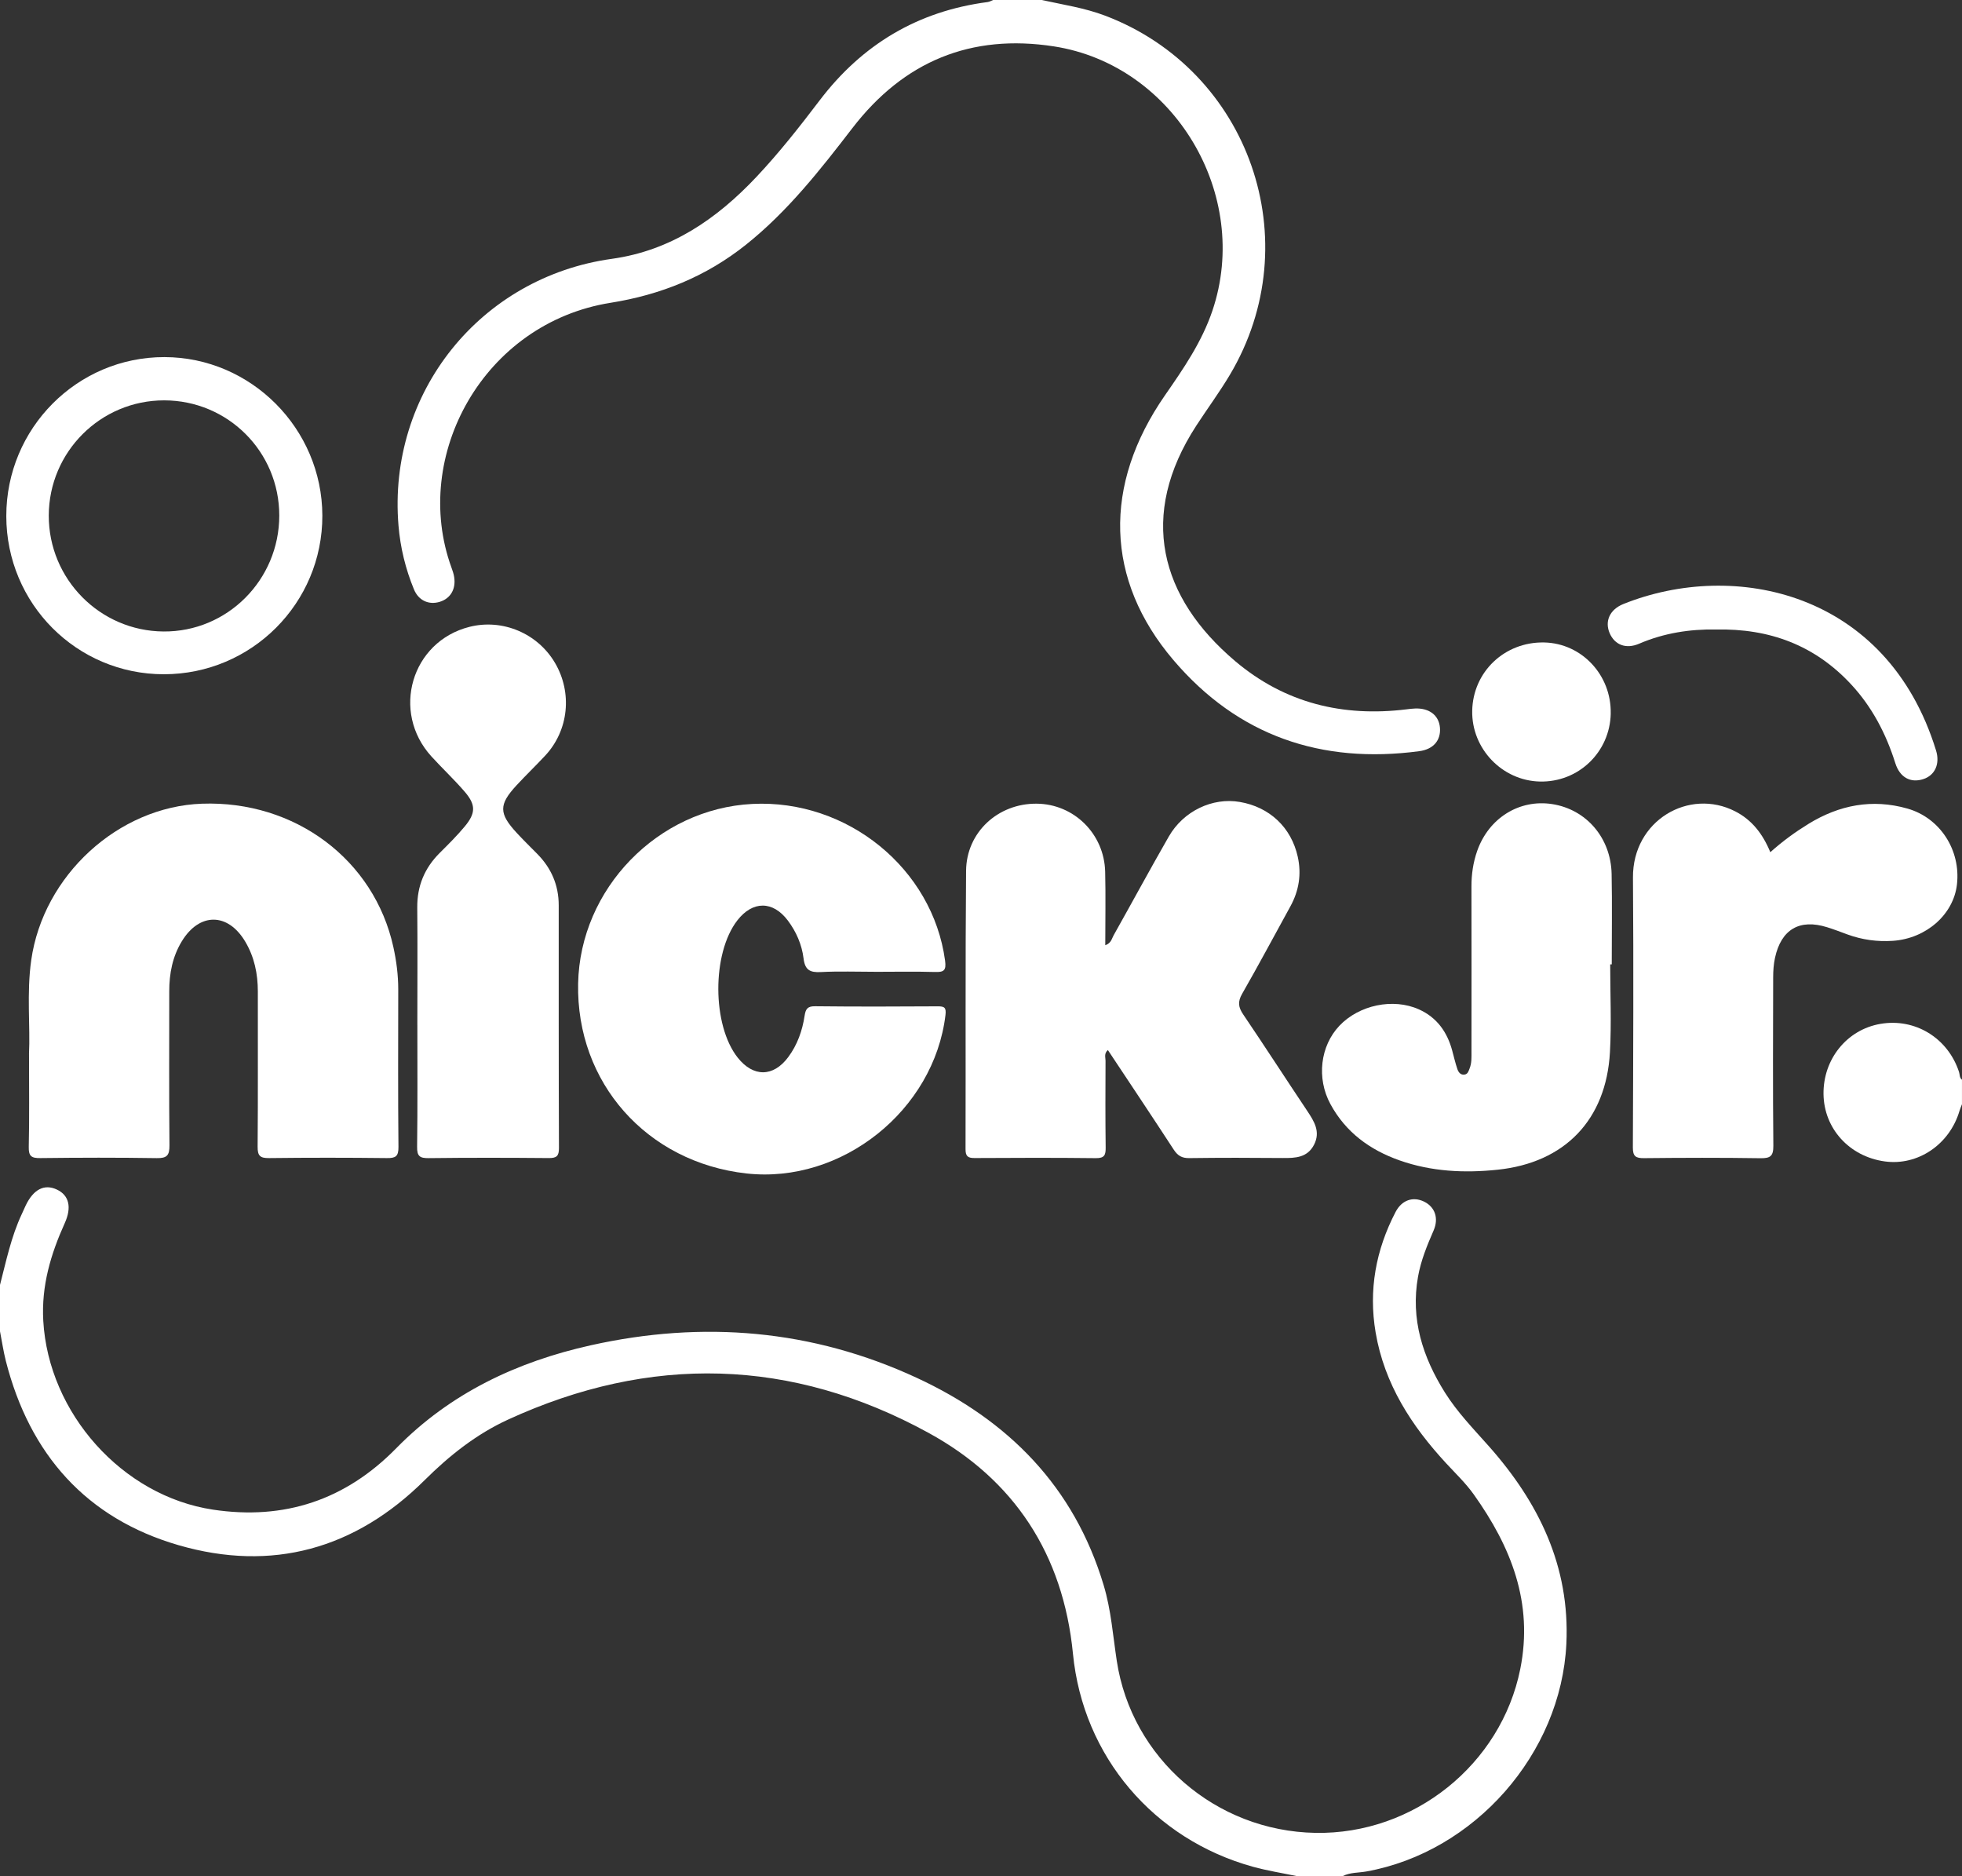 <svg width="91" height="87" viewBox="0 0 91 87" fill="none" xmlns="http://www.w3.org/2000/svg">
<rect x="0" y="0" width="91" height="87" fill="#333333" stroke="none"/>
<g clip-path="url(#clip0_2170_3587)">
<path d="M60.141 87C59.465 86.858 58.779 86.751 58.115 86.568C53.514 85.298 50.231 81.456 49.765 76.688C49.313 72.073 47.037 68.619 43.067 66.446C36.714 62.966 30.155 62.803 23.558 65.834C22.098 66.505 20.846 67.496 19.7 68.635C16.476 71.84 12.612 72.911 8.279 71.654C4.006 70.414 1.374 67.443 0.271 63.112C0.156 62.66 0.09 62.196 0 61.738C0 61.02 0 60.303 0 59.586C0.286 58.479 0.517 57.356 1.005 56.312C1.069 56.176 1.128 56.038 1.192 55.902C1.553 55.147 2.062 54.89 2.643 55.166C3.201 55.431 3.337 55.983 3.003 56.721C2.353 58.16 1.915 59.627 2.007 61.25C2.25 65.53 5.665 69.372 9.879 70.007C13.188 70.505 16.027 69.56 18.381 67.157C20.886 64.603 23.978 63.146 27.41 62.383C32.602 61.228 37.669 61.647 42.52 63.894C46.751 65.854 49.814 68.925 51.19 73.514C51.534 74.658 51.619 75.844 51.797 77.017C52.483 81.539 56.389 84.914 61.01 84.996C65.575 85.078 69.624 81.822 70.512 77.397C71.128 74.326 70.082 71.725 68.353 69.299C67.979 68.776 67.515 68.333 67.08 67.863C65.47 66.122 64.209 64.184 63.803 61.789C63.47 59.825 63.813 57.96 64.729 56.202C65.018 55.648 65.538 55.474 66.049 55.722C66.552 55.967 66.743 56.49 66.49 57.067C66.188 57.759 65.904 58.452 65.77 59.202C65.418 61.175 65.986 62.93 67.017 64.575C67.591 65.49 68.34 66.259 69.052 67.062C71.366 69.669 72.821 72.634 72.65 76.227C72.406 81.33 68.384 85.888 63.374 86.786C63.009 86.851 62.624 86.825 62.281 86.999H60.141V87Z" fill="white"/>
<path d="M48.316 0C49.3 0.217 50.3 0.364 51.253 0.725C57.958 3.266 60.724 11.194 57.045 17.378C56.565 18.186 56.002 18.945 55.489 19.734C52.776 23.904 53.805 27.712 57.293 30.662C59.59 32.603 62.279 33.258 65.235 32.894C65.365 32.878 65.496 32.861 65.627 32.856C66.289 32.827 66.736 33.17 66.786 33.739C66.837 34.325 66.49 34.747 65.826 34.835C61.291 35.438 57.424 34.132 54.424 30.609C51.254 26.888 51.145 22.492 54.034 18.33C54.894 17.091 55.744 15.857 56.234 14.405C58.048 9.032 54.459 3.014 48.883 2.151C45.037 1.556 41.921 2.841 39.537 5.938C38.042 7.88 36.532 9.806 34.601 11.346C32.75 12.823 30.651 13.67 28.317 14.042C22.434 14.98 19.052 21.14 20.941 26.325C20.993 26.466 21.042 26.61 21.065 26.758C21.153 27.319 20.894 27.756 20.395 27.909C19.895 28.061 19.416 27.856 19.2 27.332C18.81 26.387 18.568 25.394 18.483 24.376C17.968 18.219 22.274 12.852 28.378 12.003C31.113 11.623 33.25 10.156 35.099 8.188C36.145 7.076 37.088 5.876 38.011 4.662C39.987 2.06 42.571 0.517 45.809 0.095C45.897 0.083 45.979 0.033 46.063 0.001C46.814 0.001 47.565 0.001 48.316 0.001V0Z" fill="white"/>
<path d="M91 51.203C90.961 51.306 90.916 51.408 90.884 51.514C90.426 53.072 88.952 54.071 87.419 53.859C85.775 53.633 84.596 52.335 84.577 50.734C84.558 49.113 85.664 47.748 87.213 47.481C88.824 47.202 90.347 48.134 90.862 49.711C90.902 49.832 90.877 49.979 90.999 50.07V51.202L91 51.203Z" fill="white"/>
<path d="M51.264 43.833C51.539 43.737 51.565 43.528 51.649 43.377C52.507 41.851 53.339 40.311 54.21 38.793C54.892 37.606 56.238 36.972 57.5 37.188C58.884 37.423 59.892 38.368 60.193 39.736C60.37 40.541 60.247 41.308 59.849 42.032C59.105 43.384 58.379 44.747 57.612 46.085C57.4 46.455 57.433 46.707 57.663 47.045C58.666 48.526 59.636 50.029 60.631 51.516C60.954 52.001 61.255 52.479 60.95 53.079C60.641 53.686 60.081 53.706 59.497 53.701C58.052 53.688 56.606 53.685 55.162 53.705C54.819 53.711 54.624 53.594 54.439 53.312C53.435 51.77 52.41 50.24 51.384 48.693C51.197 48.859 51.276 49.037 51.276 49.19C51.269 50.53 51.266 51.87 51.282 53.211C51.286 53.549 51.236 53.711 50.833 53.707C48.956 53.685 47.079 53.691 45.203 53.702C44.893 53.704 44.782 53.62 44.783 53.294C44.795 48.99 44.771 44.686 44.808 40.382C44.824 38.592 46.291 37.254 48.078 37.269C49.808 37.282 51.216 38.663 51.259 40.427C51.286 41.55 51.264 42.674 51.264 43.832V43.833Z" fill="white"/>
<path d="M1.345 48.883C1.41 47.619 1.23 46.068 1.448 44.527C2.006 40.595 5.482 37.41 9.366 37.27C13.682 37.116 17.355 39.864 18.245 43.918C18.387 44.564 18.471 45.217 18.471 45.881C18.468 48.316 18.457 50.751 18.481 53.186C18.486 53.628 18.348 53.709 17.944 53.704C16.124 53.683 14.303 53.682 12.484 53.704C12.067 53.709 11.945 53.605 11.949 53.175C11.97 50.778 11.954 48.38 11.959 45.983C11.96 45.154 11.796 44.37 11.369 43.657C10.565 42.314 9.25 42.312 8.435 43.647C8 44.36 7.849 45.147 7.85 45.974C7.852 48.352 7.836 50.731 7.86 53.109C7.864 53.577 7.746 53.713 7.275 53.706C5.474 53.678 3.672 53.682 1.87 53.704C1.463 53.709 1.323 53.623 1.334 53.183C1.365 51.843 1.346 50.503 1.346 48.882L1.345 48.883Z" fill="white"/>
<path d="M40.601 45.065C39.756 45.065 38.911 45.033 38.069 45.078C37.569 45.104 37.335 44.984 37.27 44.445C37.191 43.806 36.933 43.21 36.542 42.689C35.848 41.766 34.909 41.766 34.199 42.681C33.015 44.206 33.024 47.542 34.216 49.046C34.938 49.957 35.866 49.953 36.559 49.022C36.983 48.453 37.215 47.794 37.32 47.097C37.367 46.789 37.456 46.658 37.807 46.663C39.701 46.684 41.596 46.679 43.491 46.667C43.805 46.665 43.893 46.722 43.852 47.071C43.321 51.492 39.039 54.909 34.622 54.417C30 53.903 26.723 50.208 26.814 45.613C26.901 41.216 30.505 37.502 34.896 37.281C39.309 37.059 43.258 40.282 43.834 44.548C43.897 45.012 43.772 45.087 43.357 45.074C42.439 45.047 41.519 45.066 40.6 45.066L40.601 45.065Z" fill="white"/>
<path d="M82.111 39.518C82.695 38.996 83.273 38.579 83.881 38.205C85.31 37.328 86.837 37.033 88.466 37.495C89.985 37.926 90.949 39.424 90.766 41.017C90.606 42.412 89.335 43.524 87.796 43.629C87.074 43.678 86.376 43.583 85.695 43.336C85.379 43.22 85.064 43.098 84.742 42.998C83.467 42.6 82.615 43.096 82.327 44.416C82.263 44.708 82.243 45.014 82.242 45.314C82.236 47.92 82.224 50.525 82.25 53.13C82.254 53.616 82.109 53.716 81.653 53.71C79.851 53.683 78.049 53.688 76.247 53.707C75.868 53.71 75.733 53.624 75.734 53.213C75.75 49.042 75.771 44.869 75.739 40.697C75.719 38.046 78.342 36.528 80.481 37.625C81.25 38.019 81.754 38.658 82.11 39.52L82.111 39.518Z" fill="white"/>
<path d="M19.357 47.522C19.357 45.711 19.37 43.9 19.353 42.089C19.344 41.087 19.691 40.255 20.393 39.555C20.793 39.157 21.195 38.759 21.555 38.326C22.068 37.71 22.075 37.323 21.559 36.721C21.069 36.151 20.518 35.636 20.012 35.081C18.123 33.008 19.079 29.751 21.772 29.07C23.305 28.681 24.935 29.368 25.741 30.74C26.556 32.126 26.377 33.868 25.291 35.036C24.855 35.504 24.393 35.947 23.959 36.416C23.128 37.314 23.132 37.721 23.97 38.628C24.277 38.959 24.6 39.275 24.917 39.596C25.569 40.255 25.913 41.044 25.914 41.977C25.915 45.732 25.91 49.485 25.925 53.239C25.927 53.619 25.807 53.706 25.449 53.703C23.593 53.687 21.736 53.683 19.88 53.706C19.467 53.711 19.34 53.615 19.346 53.182C19.372 51.296 19.357 49.409 19.358 47.523L19.357 47.522Z" fill="white"/>
<path d="M74.683 44.722C74.683 46.081 74.746 47.443 74.671 48.798C74.495 51.932 72.577 53.917 69.468 54.243C67.925 54.405 66.393 54.333 64.911 53.81C63.535 53.325 62.416 52.507 61.708 51.203C61.052 49.995 61.239 48.502 62.121 47.57C63.034 46.604 64.615 46.272 65.809 46.807C66.638 47.178 67.118 47.847 67.353 48.71C67.432 49 67.499 49.296 67.596 49.58C67.644 49.719 67.741 49.859 67.926 49.832C68.079 49.81 68.114 49.672 68.162 49.547C68.264 49.293 68.249 49.028 68.249 48.765C68.25 46.216 68.254 43.667 68.248 41.118C68.246 40.544 68.327 39.989 68.517 39.451C69.058 37.926 70.474 37.052 71.997 37.289C73.574 37.535 74.715 38.853 74.749 40.53C74.777 41.927 74.755 43.324 74.755 44.722H74.683V44.722Z" fill="white"/>
<path d="M7.63 16.56C3.58 16.552 0.289 19.86 0.292 23.934C0.295 27.992 3.557 31.267 7.598 31.267C11.666 31.268 14.961 27.971 14.951 23.908C14.94 19.877 11.642 16.567 7.63 16.56ZM7.58 29.284C4.635 29.26 2.254 26.852 2.262 23.905C2.27 20.955 4.667 18.564 7.615 18.566C10.572 18.568 12.954 20.951 12.953 23.908C12.951 26.894 10.539 29.309 7.58 29.284Z" fill="white"/>
<path d="M79.577 29.192C78.397 29.171 77.186 29.351 76.024 29.851C75.41 30.115 74.891 29.901 74.659 29.364C74.422 28.814 74.656 28.266 75.297 28.009C80.438 25.947 87.524 27.428 89.795 34.798C89.99 35.428 89.743 35.955 89.205 36.13C88.618 36.321 88.118 36.058 87.907 35.39C87.476 34.023 86.83 32.782 85.852 31.731C84.173 29.926 82.08 29.136 79.577 29.193V29.192Z" fill="white"/>
<path d="M74.708 33.088C74.672 34.882 73.206 36.288 71.415 36.242C69.669 36.199 68.253 34.718 68.283 32.968C68.314 31.156 69.784 29.757 71.618 29.793C73.36 29.828 74.743 31.302 74.707 33.088H74.708Z" fill="white"/>
</g>
<defs>
<clipPath id="clip0_2170_3587">
<rect width="91" height="87" fill="white"/>
</clipPath>
</defs>
</svg>
